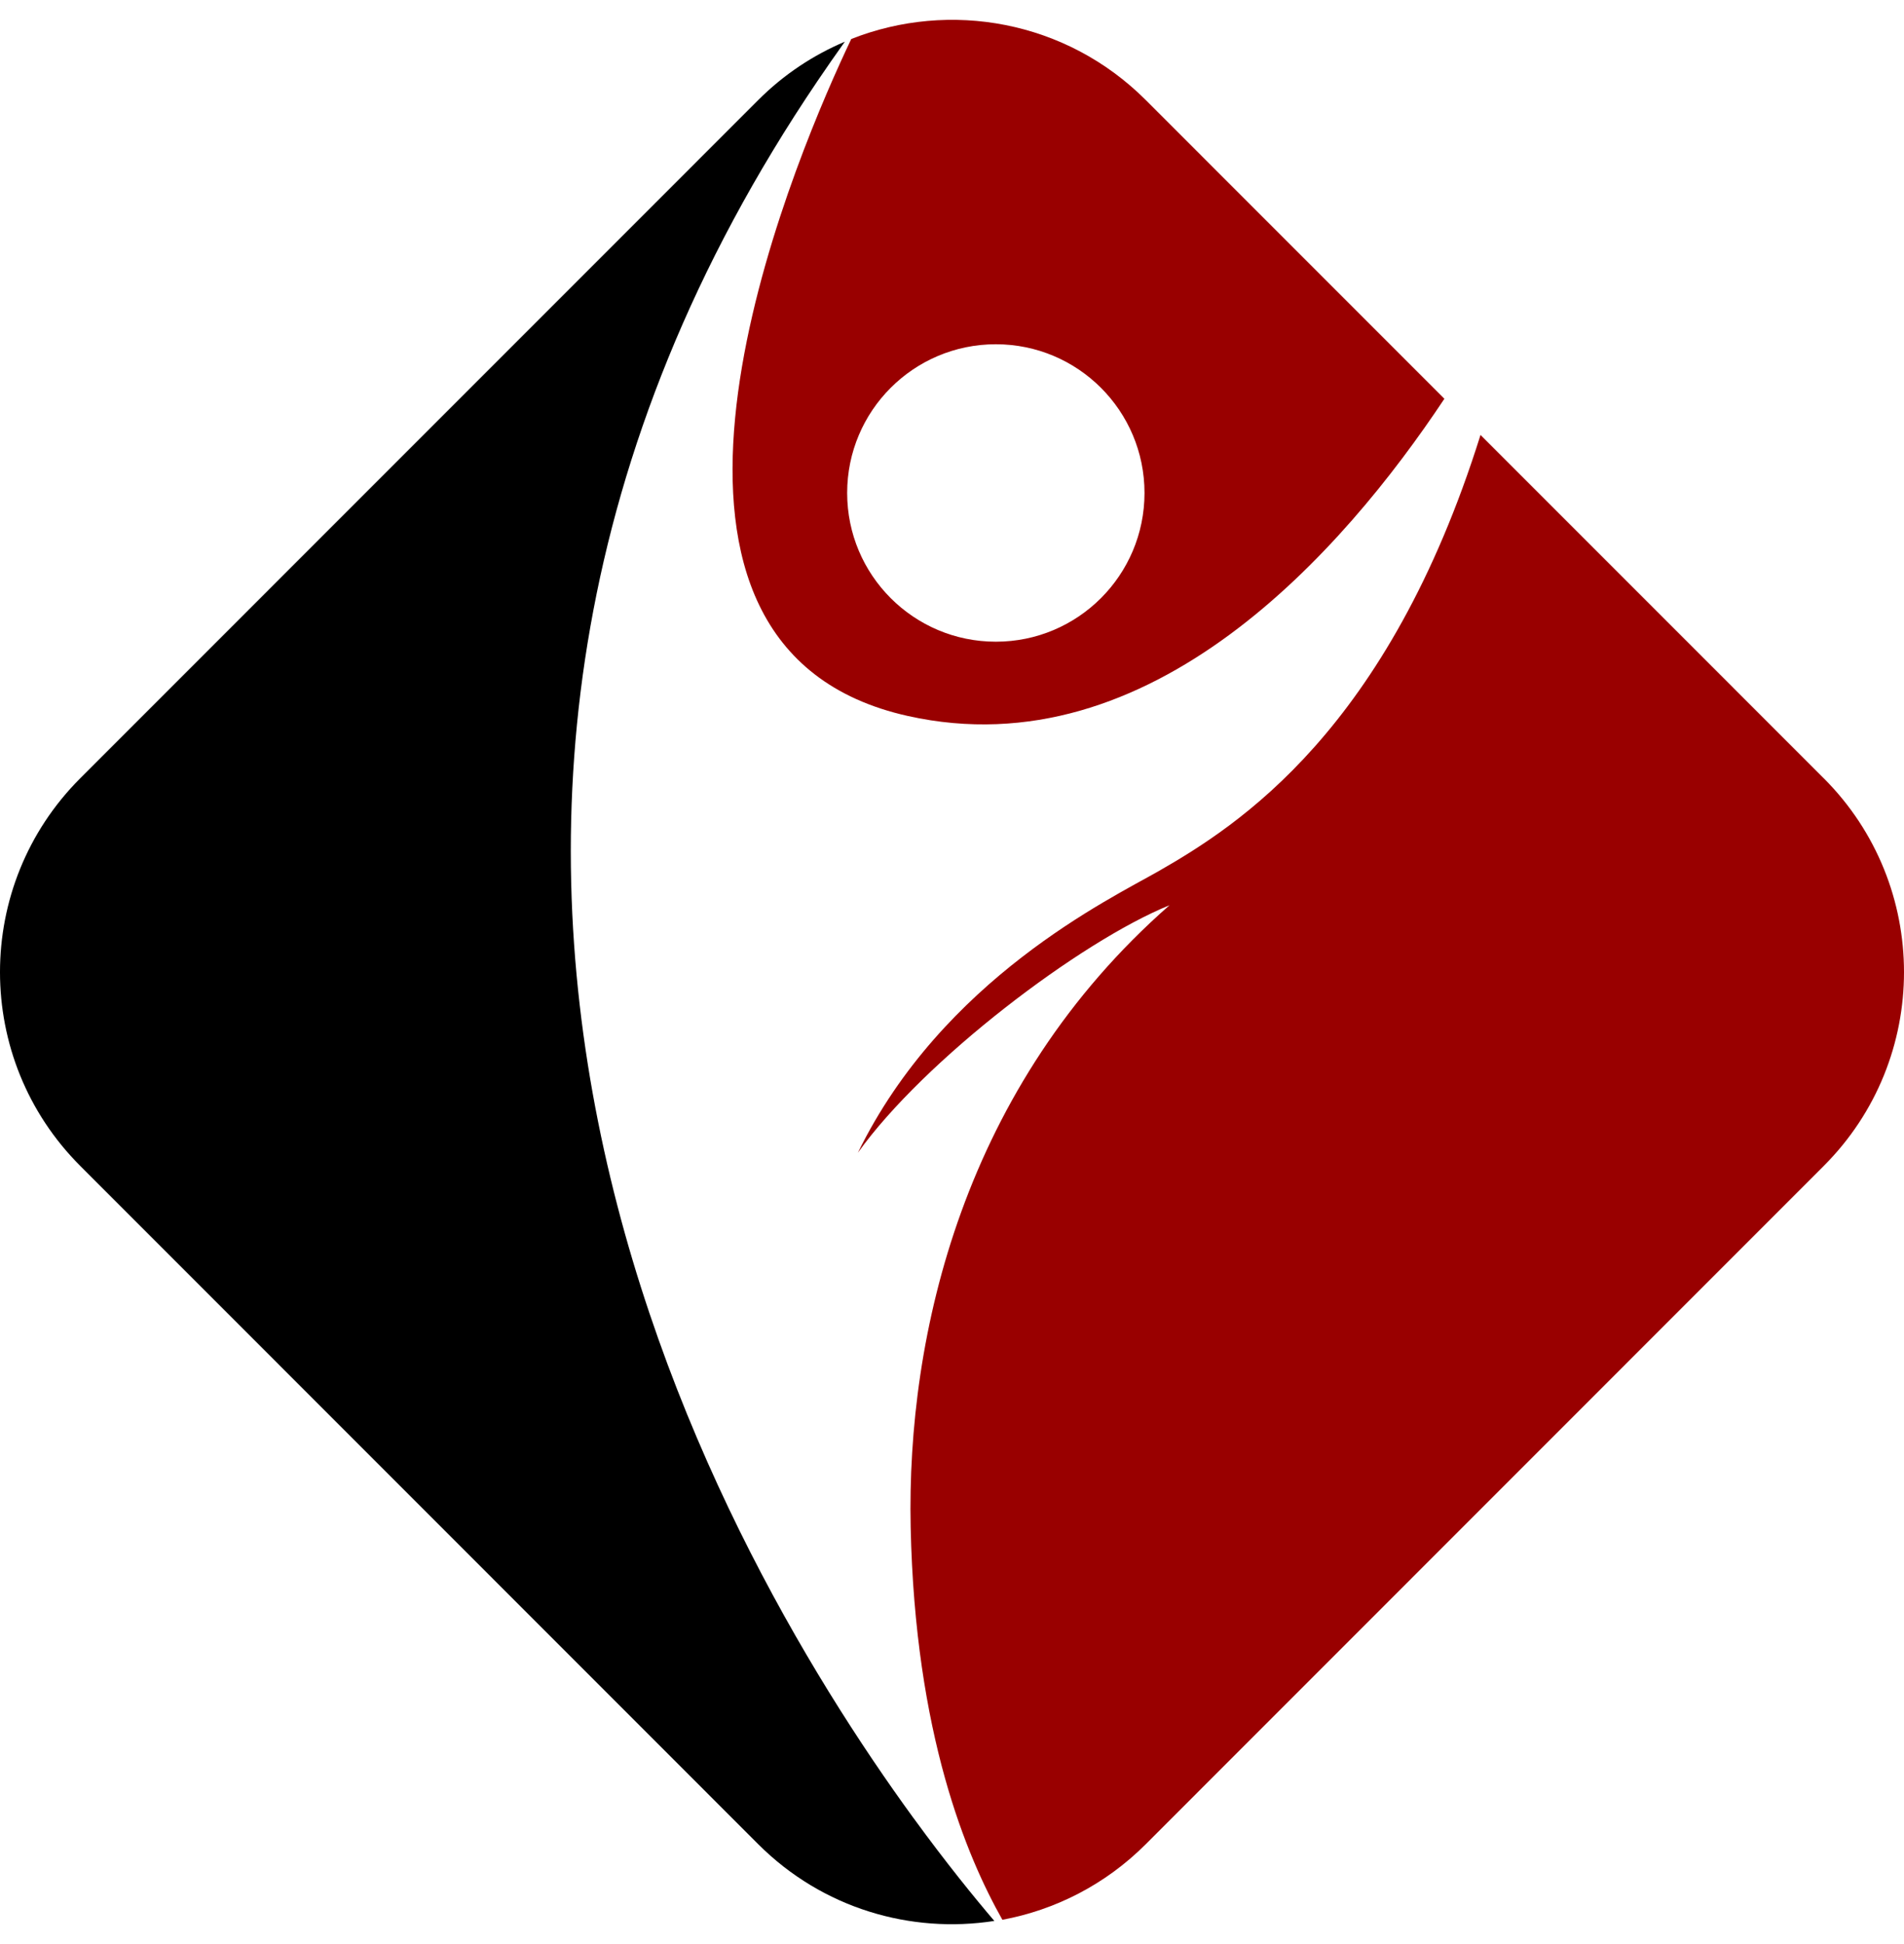 <?xml version="1.0" encoding="UTF-8"?> <svg xmlns="http://www.w3.org/2000/svg" width="48" height="49" viewBox="0 0 48 49" fill="none"><path d="M21.166 1.617C19.541 5.206 15.193 16.336 22.89 18.047C29.021 19.41 33.863 13.888 36.413 10.051L28.884 2.521C26.876 0.514 23.942 0.003 21.46 0.983C21.378 1.155 21.279 1.368 21.166 1.617ZM25.105 8.677C27.175 8.677 28.853 10.355 28.853 12.425C28.853 14.496 27.175 16.174 25.105 16.174C23.035 16.174 21.357 14.496 21.357 12.425C21.357 10.355 23.035 8.677 25.105 8.677Z" fill="#990000"></path><path d="M45.977 19.617L37.324 10.963C34.991 18.399 31.226 20.804 29.193 21.966C27.979 22.66 23.766 24.679 21.627 29.055C23.295 26.721 27.223 23.736 29.484 22.816C24.289 27.372 22.855 33.641 22.958 38.494C23.07 43.716 24.371 46.796 25.27 48.388C26.593 48.142 27.86 47.508 28.884 46.484L45.978 29.386C48.674 26.689 48.674 22.316 45.978 19.617H45.977Z" fill="#990000"></path><path d="M23.029 45.824C17.766 38.598 7.893 20.835 20.612 2.038C20.834 1.709 21.064 1.38 21.298 1.051C20.506 1.387 19.762 1.874 19.116 2.521L2.022 19.617C-0.674 22.315 -0.674 26.689 2.022 29.386L19.116 46.484C20.738 48.105 22.963 48.744 25.067 48.417C24.573 47.838 23.862 46.966 23.03 45.824H23.029Z" fill="black"></path></svg> 